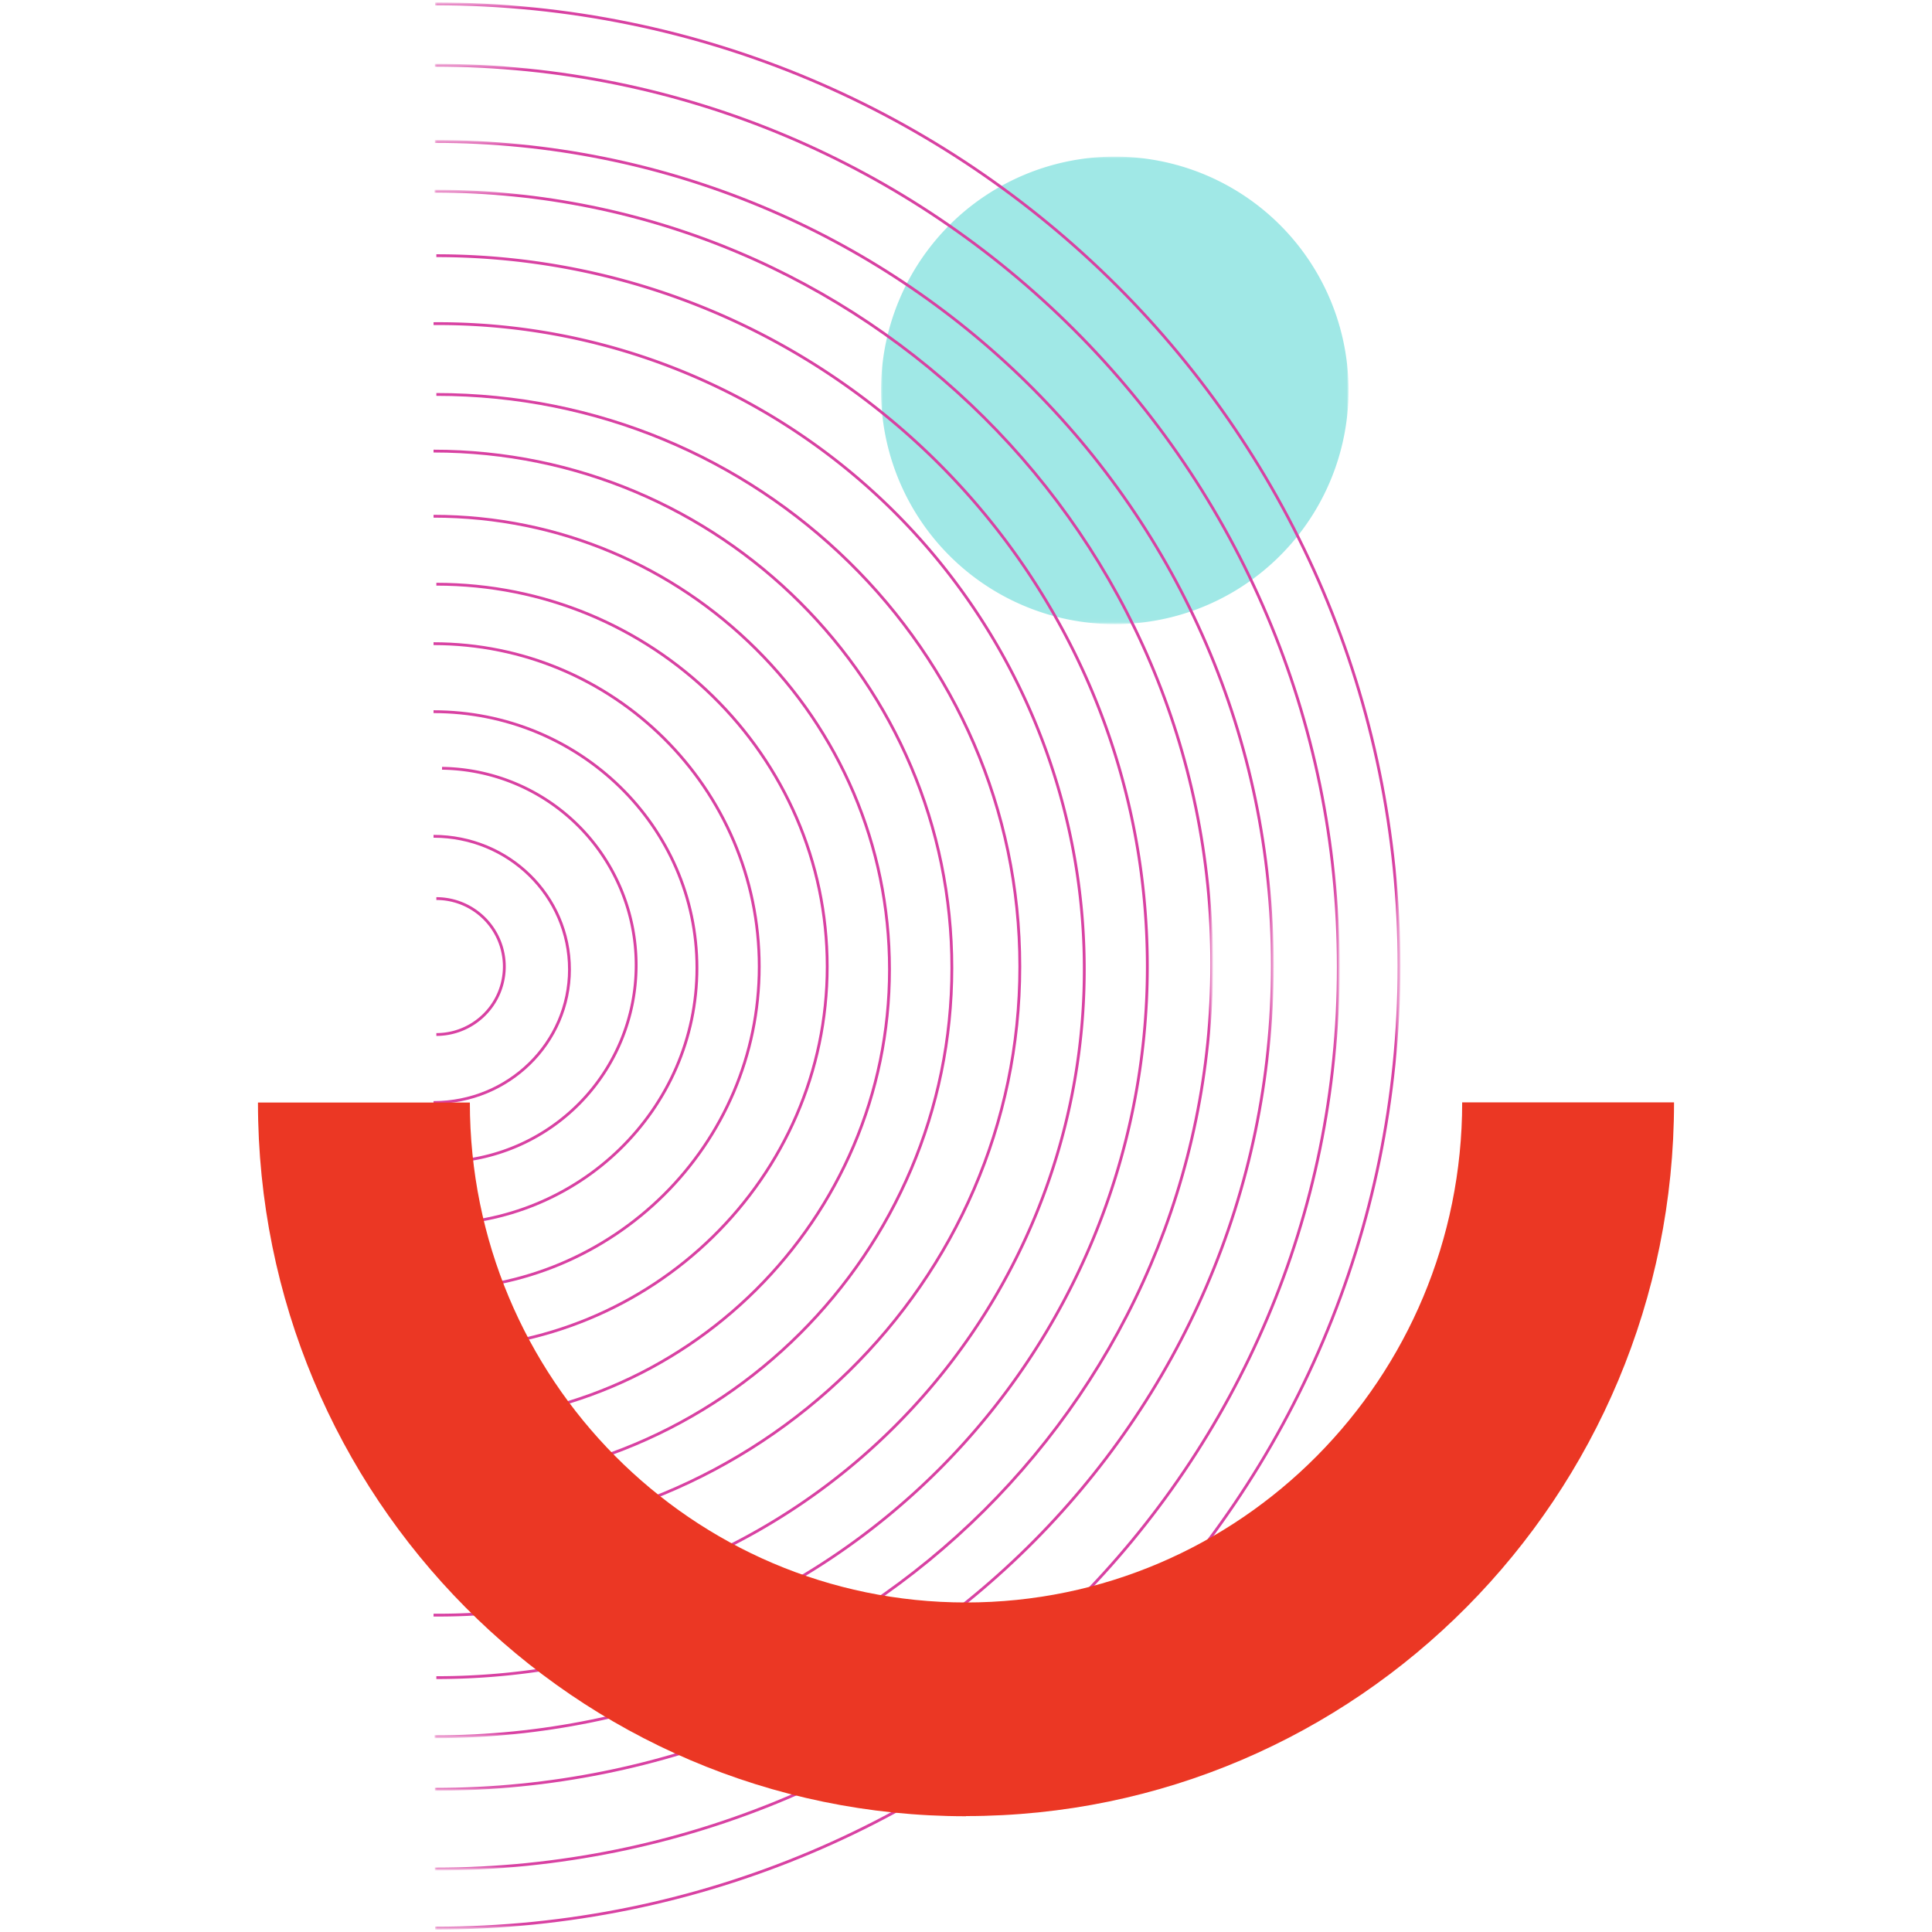 <svg xmlns="http://www.w3.org/2000/svg" xmlns:xlink="http://www.w3.org/1999/xlink" viewBox="0 0 500 500"><defs><mask id="a" x="228.01" y="40.51" width="120.99" height="120.94" maskUnits="userSpaceOnUse"><polygon points="228.01 40.51 349 40.51 349 161.45 228.01 161.45 228.01 40.51" fill="#fff"/></mask><mask id="b" x="112.53" y="16.51" width="234.19" height="467.56" maskUnits="userSpaceOnUse"><polygon points="346.35 16.88 112.53 16.88 112.53 483.71 346.35 483.71 346.35 16.88" fill="#fff"/></mask><mask id="c" x="112.6" y="0.63" width="249.82" height="498.73" maskUnits="userSpaceOnUse"><polygon points="362.06 1 112.61 1 112.61 499 362.06 499 362.06 1" fill="#fff"/></mask><mask id="d" x="112.46" y="49.1" width="201.49" height="400.76" maskUnits="userSpaceOnUse"><polygon points="313.58 49.47 112.46 49.47 112.46 449.49 313.58 449.49 313.58 49.47" fill="#fff"/></mask><mask id="e" x="112.54" y="36.24" width="217.11" height="427.2" maskUnits="userSpaceOnUse"><polygon points="329.28 36.61 112.54 36.61 112.54 463.08 329.28 463.08 329.28 36.61" fill="#fff"/></mask></defs><title>shapes</title><g mask="url(#a)"><path d="M349,101a60.5,60.5,0,1,1-60.49-60.47A60.48,60.48,0,0,1,349,101" fill="#a0e8e6"/></g><g mask="url(#b)"><path d="M112.53,16.88c129.14,0,233.82,104.5,233.82,233.41S241.67,483.71,112.53,483.71" fill="none" stroke="#d841a2" stroke-width="0.73"/></g><g mask="url(#c)"><path d="M112.6,1C250.37,1,362.06,112.48,362.06,250S250.37,499,112.6,499" fill="none" stroke="#d841a2" stroke-width="0.73"/></g><g mask="url(#d)"><path d="M112.46,49.47c111.08,0,201.13,89.55,201.13,200s-90,200-201.13,200" fill="none" stroke="#d841a2" stroke-width="0.73"/></g><g mask="url(#e)"><path d="M112.54,36.61c119.7,0,216.74,95.47,216.74,213.23s-97,213.24-216.74,213.24" fill="none" stroke="#d841a2" stroke-width="0.73"/></g><path d="M112.2,83.76a167.12,167.12,0,1,1,0,334.23" fill="none" stroke="#d841a2" stroke-width="0.73"/><path d="M112.93,66.17c101.61,0,184,82.36,184,184a184,184,0,0,1-184,184" fill="none" stroke="#d841a2" stroke-width="0.73"/><path d="M112.2,116.74c74.08,0,134.14,59.89,134.14,133.77S186.28,384.28,112.2,384.28" fill="none" stroke="#d841a2" stroke-width="0.73"/><path d="M112.93,102.08c83.39,0,151,66.29,151,148.06s-67.61,148.06-151,148.06" fill="none" stroke="#d841a2" stroke-width="0.73"/><path d="M112.2,133.6c65.18,0,118,52.51,118,117.28s-52.83,117.27-118,117.27" fill="none" stroke="#d841a2" stroke-width="0.73"/><path d="M112.93,232.55a17.59,17.59,0,0,1,0,35.18" fill="none" stroke="#d841a2" stroke-width="0.73"/><path d="M112.93,151.19c55.87,0,101.15,44.3,101.15,98.95s-45.28,98.95-101.15,98.95" fill="none" stroke="#d841a2" stroke-width="0.73"/><path d="M114.4,198.83a50.95,50.95,0,0,1,0,101.89" fill="none" stroke="#d841a2" stroke-width="0.73"/><path d="M112.2,166.58c46.55,0,84.29,37.41,84.29,83.56S158.75,333.7,112.2,333.7" fill="none" stroke="#d841a2" stroke-width="0.73"/><path d="M112.2,216.43c19.43,0,35.18,15.42,35.18,34.45s-15.75,34.45-35.18,34.45" fill="none" stroke="#d841a2" stroke-width="0.73"/><path d="M112.2,184.18c37.65,0,68.17,29.69,68.17,66.33s-30.52,66.33-68.17,66.33" fill="none" stroke="#d841a2" stroke-width="0.73"/><path d="M250,470c101.2,0,183.24-82.7,183.24-184.71H378.41c0,71.48-57.49,129.43-128.41,129.43S121.6,356.81,121.6,285.33H66.76c0,102,82,184.71,183.24,184.71" fill="#eb3724"/></svg>